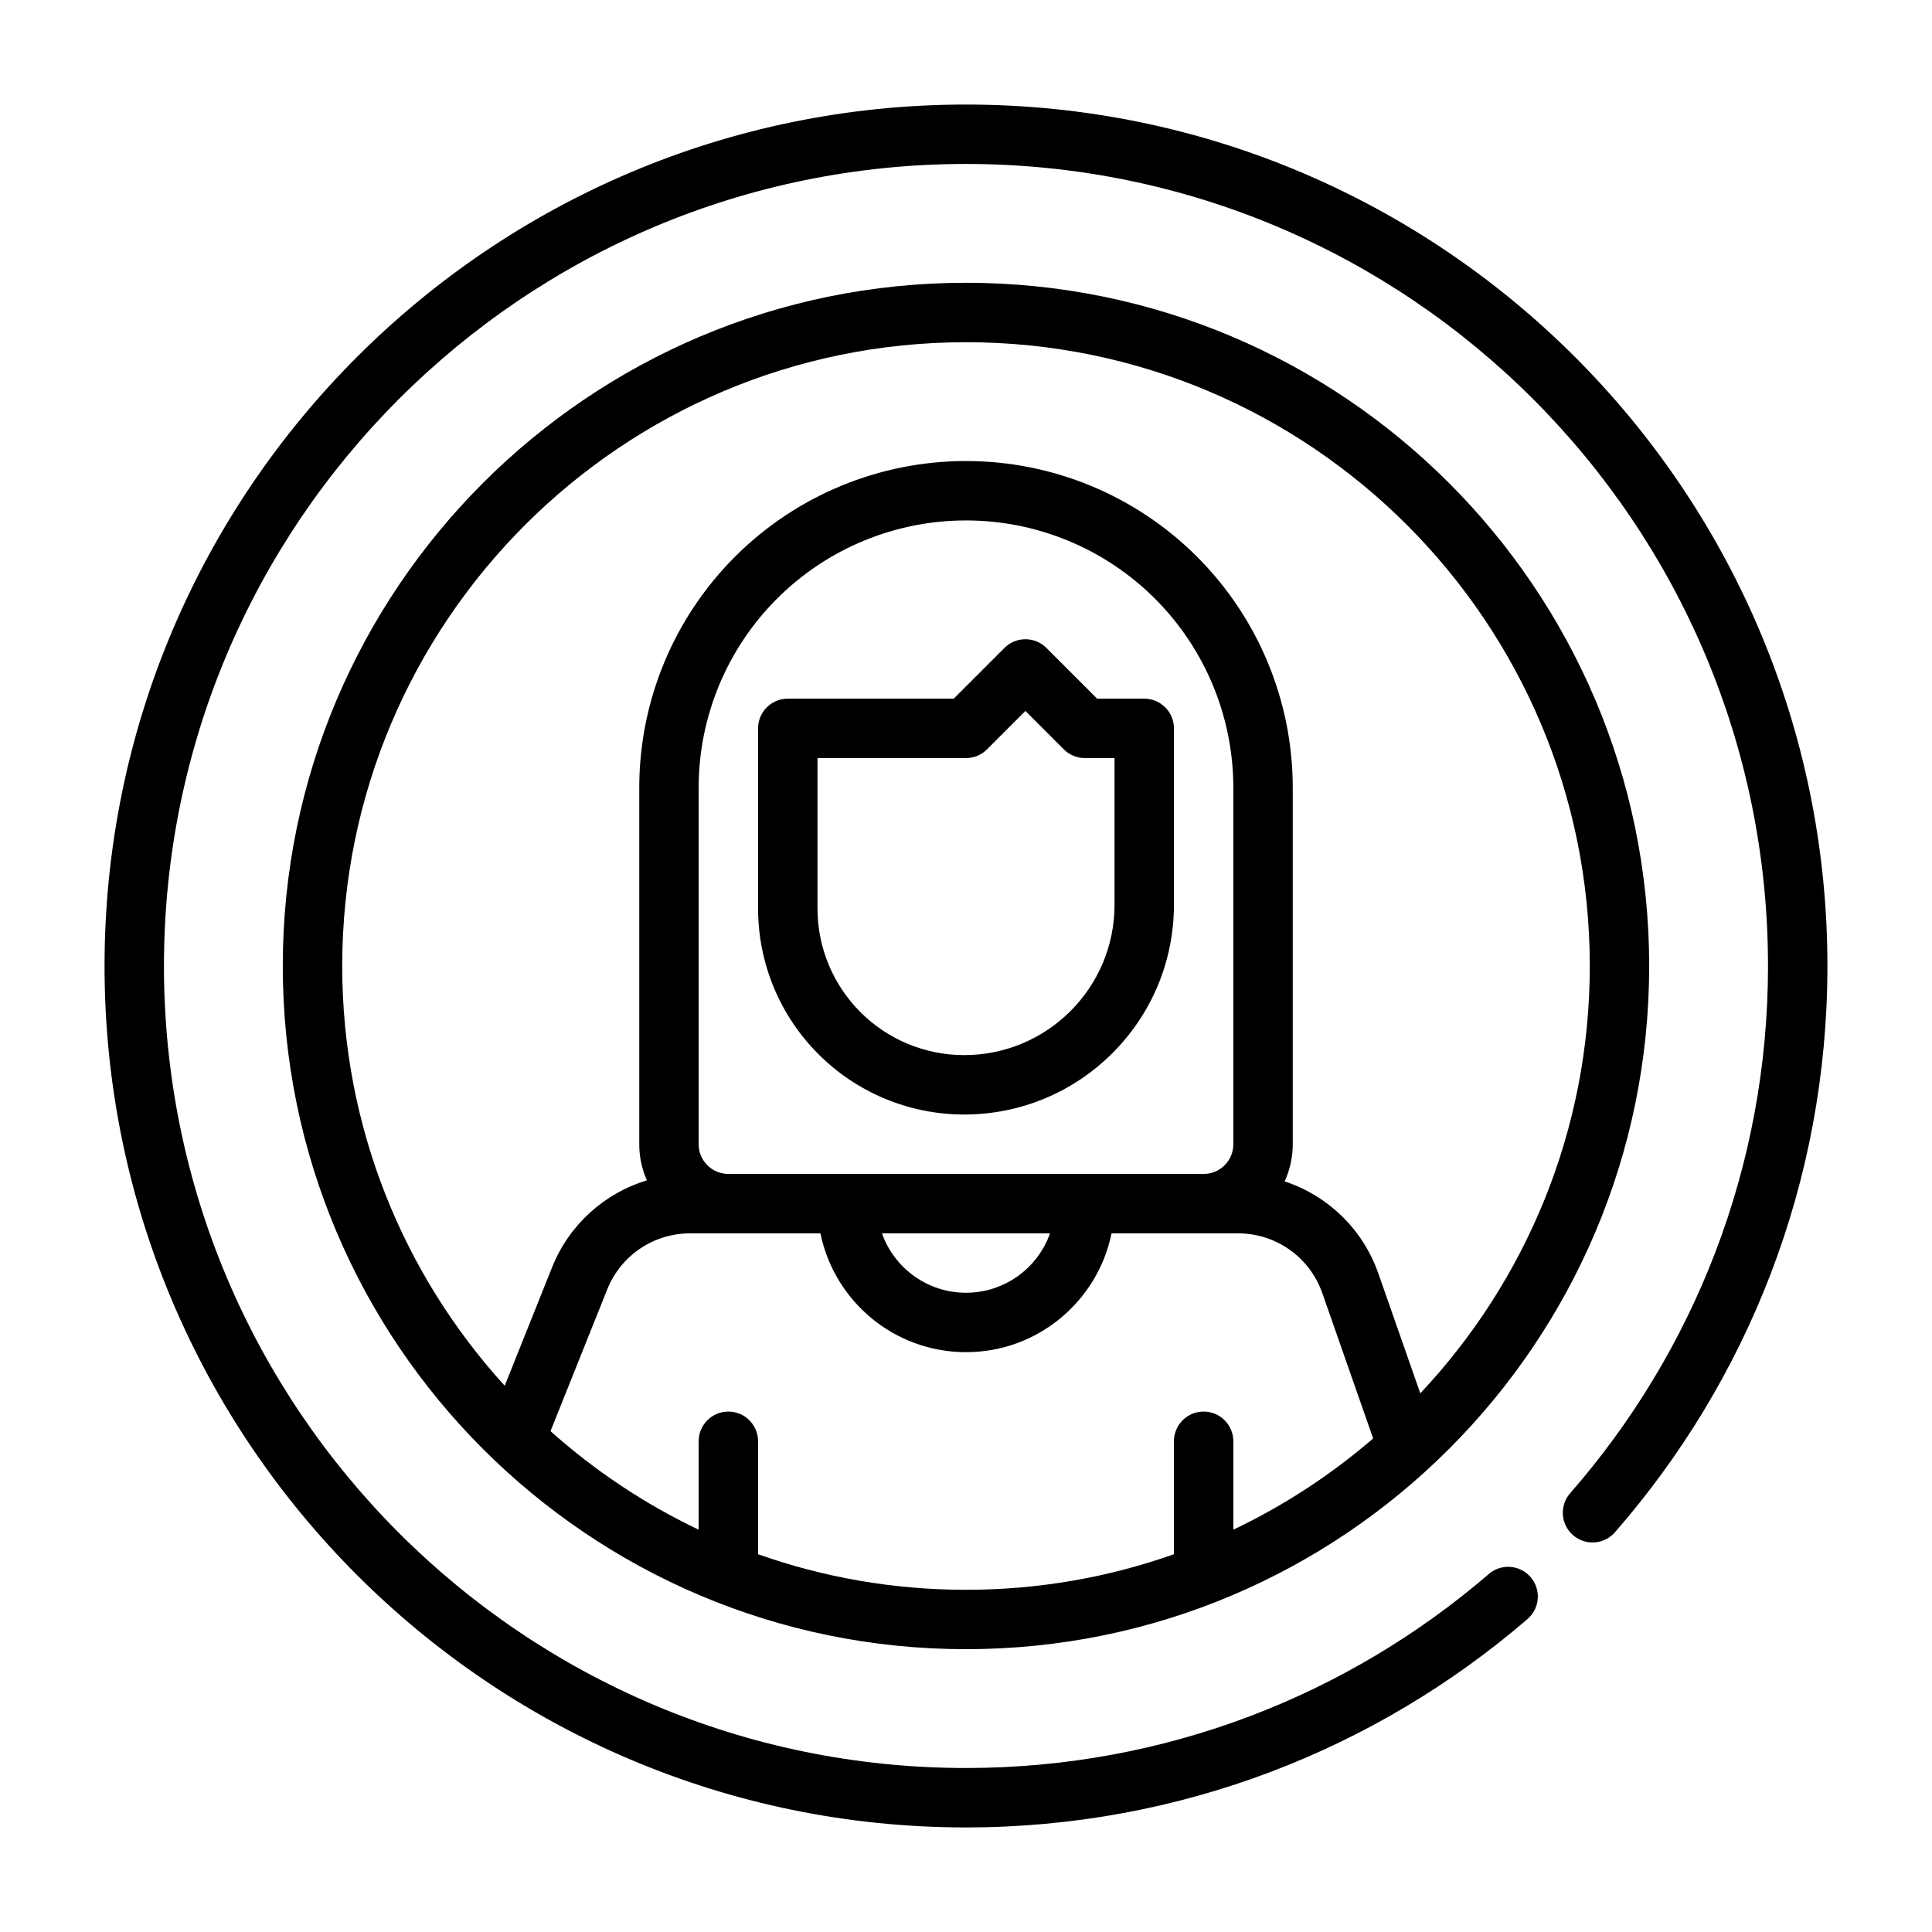 <?xml version="1.0" encoding="UTF-8"?>
<!-- Uploaded to: ICON Repo, www.svgrepo.com, Generator: ICON Repo Mixer Tools -->
<svg fill="#000000" width="800px" height="800px" version="1.1" viewBox="144 144 512 512" xmlns="http://www.w3.org/2000/svg">
 <g fill-rule="evenodd">
  <path d="m400 218.94c-99.93 0-181.06 81.129-181.06 181.06 0 99.926 81.129 181.05 181.06 181.05 99.926 0 181.05-81.129 181.05-181.05 0-99.93-81.129-181.06-181.05-181.06zm72.121 251.91h-33.551c-3.652 17.957-19.547 31.488-38.57 31.488-19.027 0-34.922-13.531-38.574-31.488h-34.574c-9.66 0-18.34 5.879-21.922 14.848l-15.039 37.57c11.715 10.469 24.926 19.297 39.258 26.113v-23.43c0-4.344 3.527-7.871 7.875-7.871 4.344 0 7.871 3.527 7.871 7.871v29.938c17.238 6.102 35.785 9.426 55.105 9.426 19.316 0 37.863-3.324 55.102-9.426v-29.938c0-4.344 3.527-7.871 7.875-7.871 4.344 0 7.871 3.527 7.871 7.871v23.43c13.445-6.394 25.898-14.555 37.051-24.176l-13.484-38.543c-3.312-9.469-12.254-15.812-22.293-15.812zm12.32-13.77c11.398 3.754 20.719 12.621 24.828 24.379l11.125 31.781c27.844-29.59 44.918-69.441 44.918-113.24 0-91.238-74.078-165.31-165.31-165.31-91.238 0-165.31 74.074-165.31 165.31 0 42.812 16.309 81.852 43.066 111.24l12.555-31.395c4.512-11.289 13.871-19.641 25.121-23.047-1.324-2.984-2.023-6.238-2.023-9.566v-94.465c0-22.961 9.125-44.988 25.363-61.227 16.242-16.242 38.266-25.363 61.23-25.363 22.961 0 44.988 9.121 61.227 25.363 16.242 16.238 25.363 38.266 25.363 61.227v94.465c0 3.434-0.746 6.785-2.148 9.848zm-106.71 13.77h44.539c-3.246 9.172-11.996 15.742-22.27 15.742s-19.027-6.57-22.27-15.742zm85.246-15.746c2.086 0 4.09-0.824 5.562-2.305 1.48-1.473 2.309-3.481 2.309-5.566v-94.465c0-18.789-7.465-36.809-20.75-50.098-13.289-13.289-31.309-20.75-50.098-20.75-18.793 0-36.812 7.461-50.098 20.75-13.289 13.289-20.754 31.309-20.754 50.098v94.465c0 2.086 0.828 4.094 2.309 5.566 1.473 1.48 3.481 2.305 5.566 2.305z"/>
  <path d="m399.5 439.36h0.016c30.699 0 55.59-24.891 55.59-55.594v-46.742c0-4.348-3.527-7.875-7.871-7.875h-12.484l-13.438-13.438c-3.07-3.074-8.062-3.074-11.133 0l-13.438 13.438h-43.973c-4.344 0-7.871 3.527-7.871 7.875v47.734c0 14.484 5.754 28.371 15.996 38.605 10.234 10.242 24.121 15.996 38.605 15.996zm0-15.746h0.016c22.008 0 39.848-17.836 39.848-39.848v-38.871h-7.871c-2.086 0-4.094-0.828-5.566-2.309l-10.18-10.176-10.18 10.176c-1.469 1.48-3.477 2.309-5.562 2.309h-39.363v39.863c0 10.305 4.094 20.191 11.383 27.473 7.285 7.289 17.172 11.383 27.477 11.383z"/>
  <path d="m538.55 561.13c-37.227 32.039-85.648 51.41-138.55 51.41-117.31 0-212.55-95.234-212.55-212.54s95.238-212.55 212.55-212.55 212.54 95.238 212.54 212.55c0 53.465-19.781 102.35-52.434 139.72-2.859 3.273-2.519 8.25 0.754 11.109 3.266 2.856 8.25 2.523 11.109-0.75 35.059-40.148 56.316-92.645 56.316-150.08 0-126-102.29-228.29-228.29-228.29s-228.29 102.29-228.29 228.29 102.29 228.29 228.29 228.29c56.828 0 108.83-20.809 148.81-55.223 3.297-2.836 3.668-7.809 0.832-11.102-2.832-3.297-7.809-3.668-11.098-0.832z"/>
 </g>
</svg>